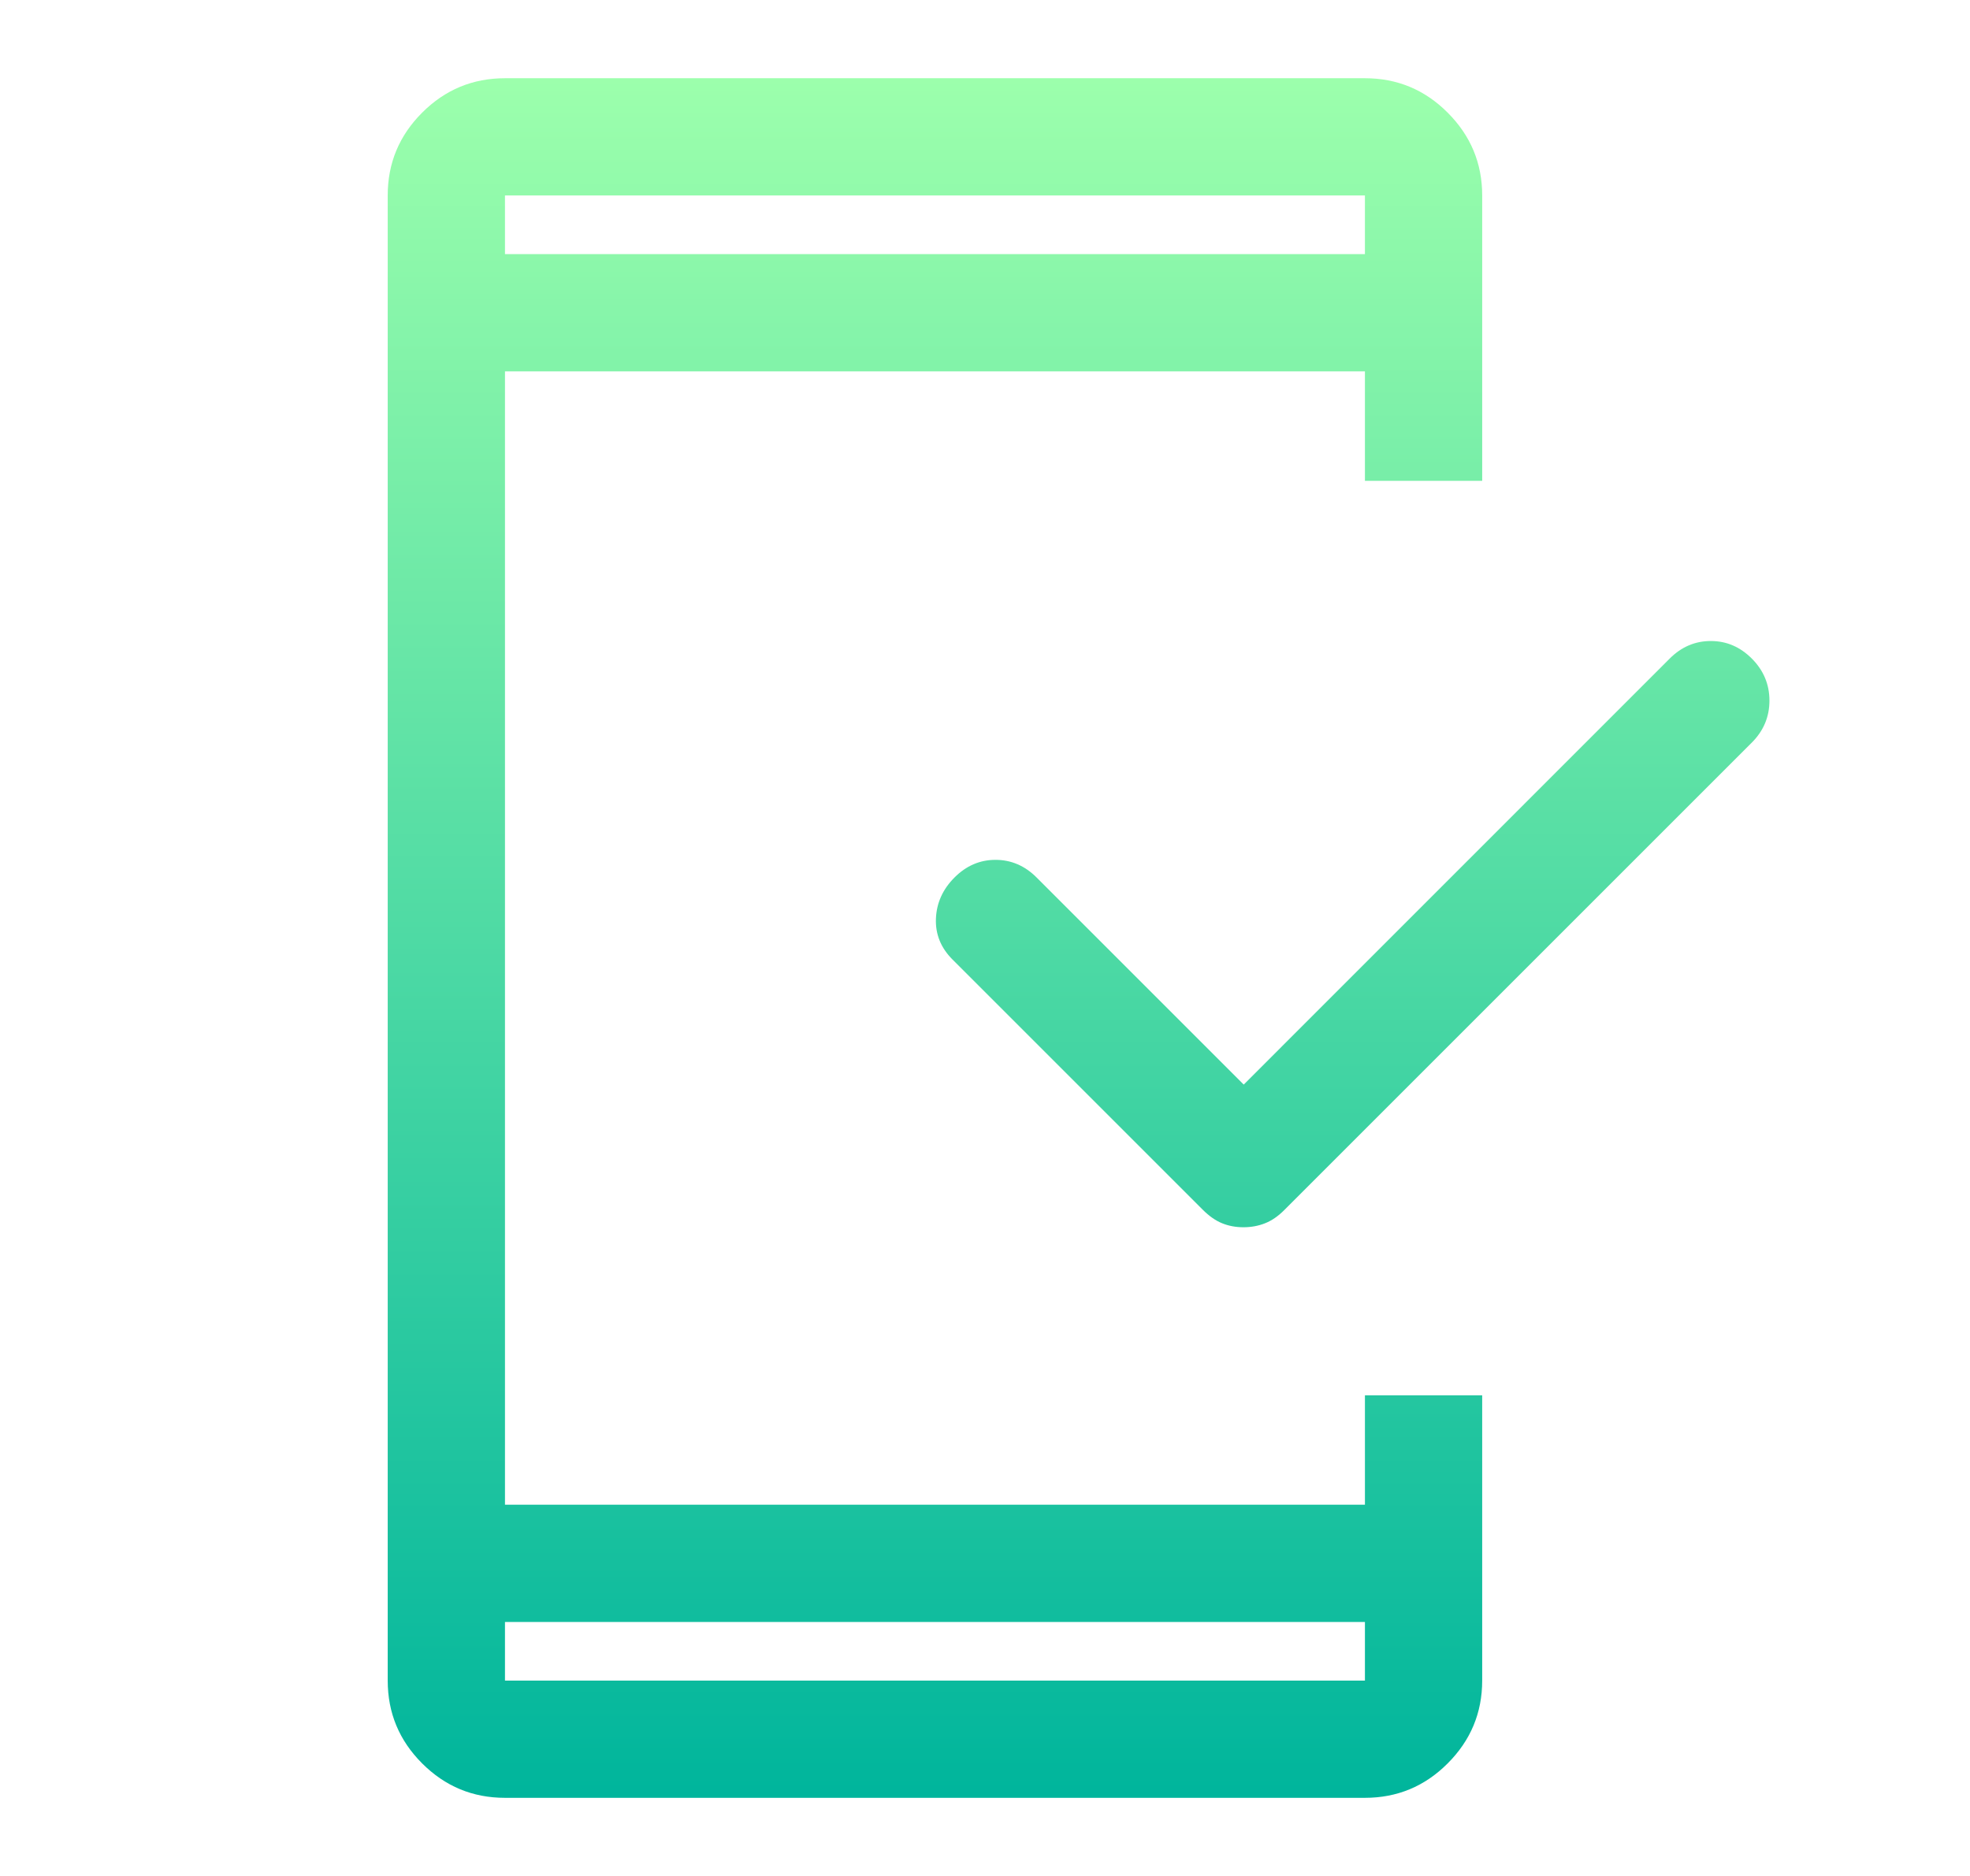 <svg width="21" height="20" viewBox="0 0 21 20" fill="none" xmlns="http://www.w3.org/2000/svg">
<path d="M13.255 13.084C13.174 13.084 13.098 13.07 13.029 13.042C12.959 13.014 12.89 12.966 12.82 12.896L10.154 10.23C10.029 10.105 9.97 9.959 9.977 9.792C9.984 9.626 10.05 9.48 10.175 9.355C10.3 9.23 10.445 9.167 10.612 9.167C10.779 9.167 10.925 9.23 11.05 9.355L13.258 11.563L17.799 7.021C17.924 6.896 18.07 6.834 18.237 6.834C18.404 6.834 18.549 6.896 18.674 7.021C18.799 7.146 18.862 7.296 18.862 7.469C18.862 7.643 18.799 7.792 18.674 7.917L13.695 12.896C13.626 12.966 13.556 13.014 13.484 13.042C13.413 13.07 13.336 13.084 13.255 13.084ZM14.55 17.292H5.383V17.917H14.55V17.292ZM14.55 2.709V2.084H5.383V2.709H14.55ZM5.383 19.167C5.039 19.167 4.745 19.045 4.5 18.8C4.255 18.555 4.133 18.261 4.133 17.917V2.084C4.133 1.74 4.255 1.446 4.5 1.201C4.745 0.956 5.039 0.834 5.383 0.834H14.55C14.893 0.834 15.188 0.956 15.432 1.201C15.677 1.446 15.8 1.74 15.8 2.084V5.126H14.55V3.959H5.383V16.042H14.55V14.876H15.8V17.917C15.8 18.261 15.677 18.555 15.432 18.8C15.188 19.045 14.893 19.167 14.55 19.167H5.383Z" fill="url(#paint0_linear_5314_79693)"/>
<defs>
<linearGradient id="paint0_linear_5314_79693" x1="11.497" y1="19.167" x2="11.497" y2="0.834" gradientUnits="userSpaceOnUse">
<stop stop-color="#00B59C"/>
<stop offset="1" stop-color="#9CFFAC"/>
</linearGradient>
</defs>
</svg>

